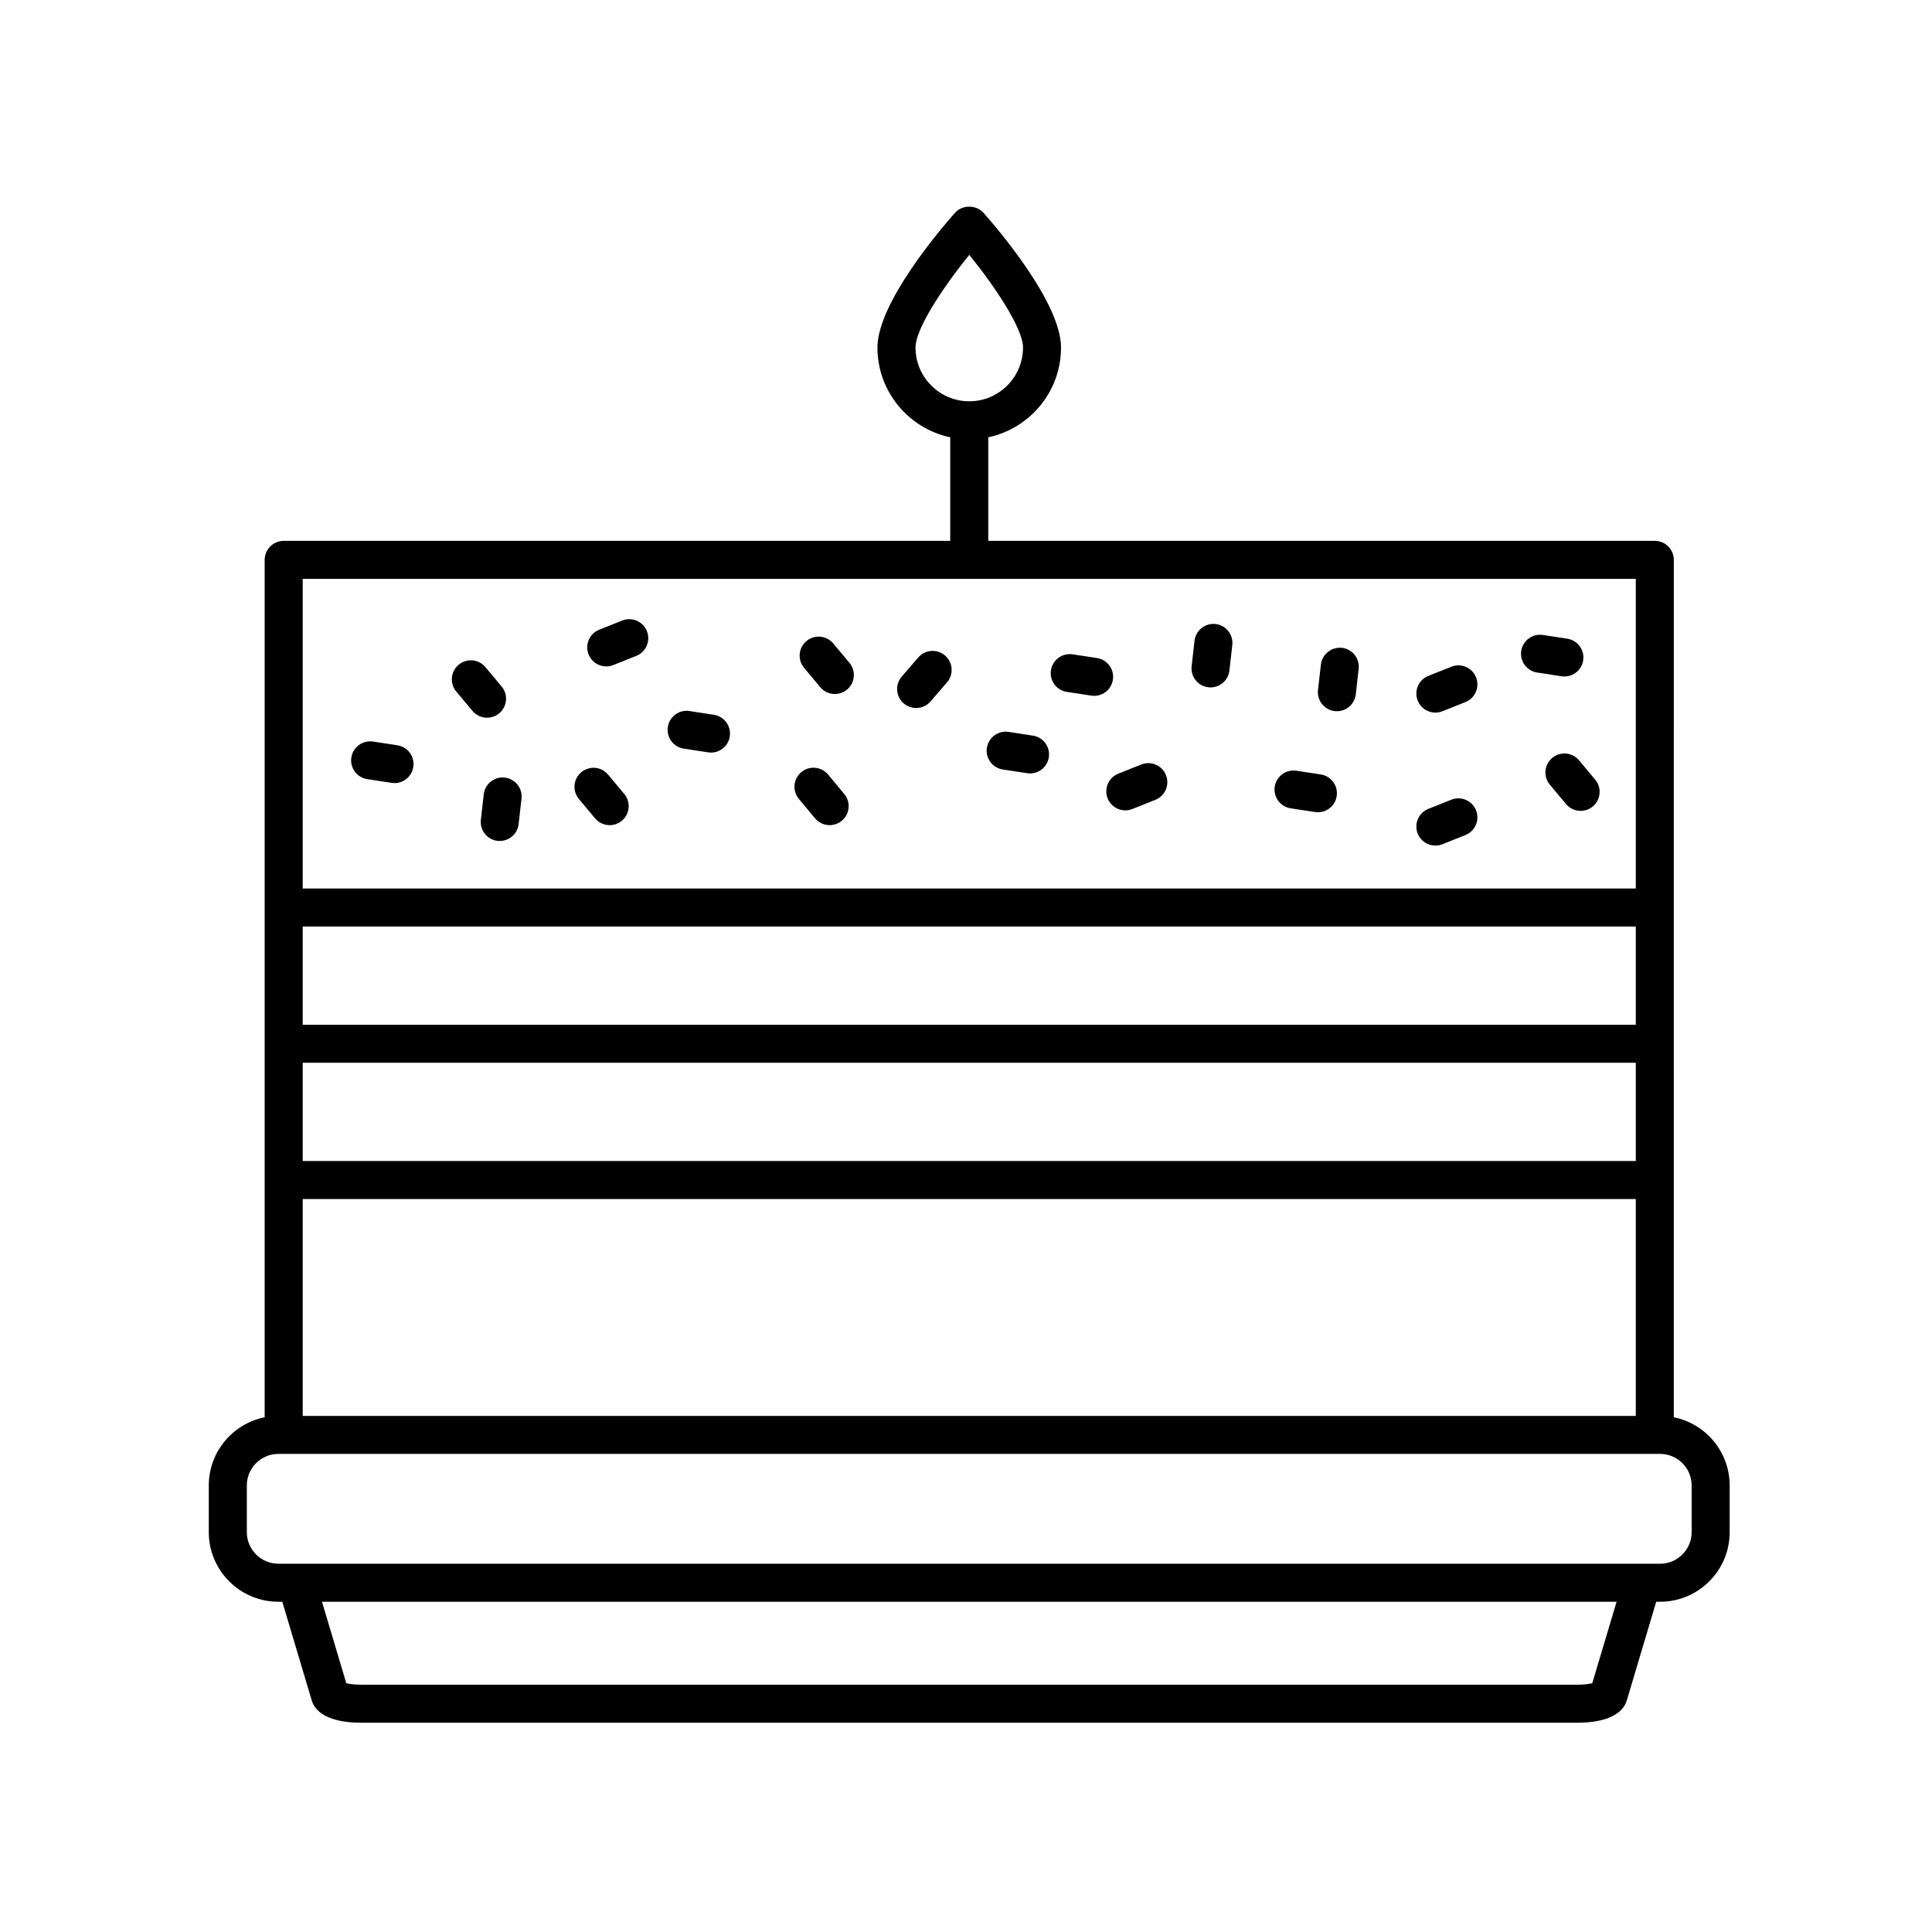 <?xml version="1.0" encoding="UTF-8"?>
<!-- Uploaded to: SVG Repo, www.svgrepo.com, Generator: SVG Repo Mixer Tools -->
<svg fill="#000000" width="800px" height="800px" version="1.1" viewBox="144 144 512 512" xmlns="http://www.w3.org/2000/svg">
 <g>
  <path d="m217.78 568.48h1.031l7.785 26.094c1.547 5.184 8.82 5.961 13.023 5.961h322.49c4.203 0 11.477-0.777 13.023-5.961l7.785-26.094h1.031c10.168 0 18.434-8.273 18.434-18.438v-12.379c0-8.922-6.375-16.379-14.809-18.07l0.004-227.22c0-2.781-2.258-5.039-5.039-5.039h-176.64v-27.445c11-2.328 19.285-12.102 19.285-23.785 0-11.961-17.125-31.852-20.559-35.715-1.91-2.156-5.621-2.152-7.535 0-3.43 3.871-20.555 23.758-20.555 35.715 0 11.684 8.281 21.457 19.285 23.785v27.449l-176.64-0.004c-2.781 0-5.039 2.258-5.039 5.039v227.22c-8.434 1.691-14.809 9.145-14.809 18.07v12.379c0.004 10.168 8.273 18.438 18.445 18.438zm168.84-332.38c0-5.047 7.438-16.152 14.246-24.566 6.816 8.418 14.246 19.52 14.246 24.566 0 7.859-6.394 14.246-14.246 14.246-7.856 0-14.246-6.394-14.246-14.246zm179.35 353.96c-0.82 0.203-2.144 0.402-3.856 0.402h-322.49c-1.707 0-3.039-0.203-3.859-0.402l-6.434-21.574h343.08zm-341.75-164.42h353.28v26.031l-353.28 0.004zm353.28-10.074h-353.28v-26.031h353.28zm-353.28 46.184h353.28v57.48h-353.28zm353.28-164.34v82.051h-353.28v-82.051zm-368.09 240.25c0-4.609 3.754-8.363 8.363-8.363h366.17c4.609 0 8.359 3.754 8.359 8.363v12.379c0 4.609-3.75 8.363-8.359 8.363h-366.17c-4.609 0-8.363-3.754-8.363-8.363z"/>
  <path d="m325.2 342.39 6.457 0.992c0.262 0.039 0.52 0.059 0.77 0.059 2.445 0 4.59-1.785 4.973-4.273 0.422-2.75-1.465-5.324-4.211-5.742l-6.457-0.992c-2.742-0.43-5.324 1.465-5.742 4.211-0.43 2.754 1.457 5.328 4.211 5.746z"/>
  <path d="m486.04 358.21 6.457 0.988c0.258 0.039 0.516 0.059 0.77 0.059 2.445 0 4.59-1.785 4.973-4.277 0.422-2.75-1.465-5.32-4.219-5.742l-6.457-0.988c-2.727-0.418-5.32 1.465-5.742 4.219-0.422 2.75 1.469 5.32 4.219 5.742z"/>
  <path d="m301.7 360.87c0.996 1.188 2.422 1.805 3.871 1.805 1.137 0 2.289-0.383 3.231-1.176 2.133-1.785 2.418-4.961 0.629-7.098l-4.289-5.129c-1.785-2.133-4.953-2.418-7.098-0.629-2.133 1.785-2.418 4.961-0.629 7.098z"/>
  <path d="m555.36 344.85c-2.137 1.785-2.418 4.961-0.637 7.098l4.289 5.133c0.996 1.195 2.43 1.809 3.871 1.809 1.137 0 2.289-0.383 3.231-1.168 2.137-1.785 2.418-4.961 0.637-7.098l-4.289-5.133c-1.789-2.137-4.973-2.418-7.102-0.641z"/>
  <path d="m269.2 332.39c0.996 1.195 2.43 1.809 3.871 1.809 1.137 0 2.289-0.383 3.231-1.168 2.137-1.785 2.418-4.961 0.637-7.098l-4.289-5.133c-1.785-2.137-4.961-2.418-7.098-0.637-2.137 1.785-2.418 4.961-0.637 7.098z"/>
  <path d="m359.99 360.86c0.996 1.199 2.43 1.812 3.875 1.812 1.137 0 2.281-0.383 3.219-1.164 2.141-1.785 2.43-4.957 0.648-7.094l-4.277-5.141c-1.785-2.141-4.961-2.434-7.094-0.648-2.141 1.785-2.43 4.957-0.648 7.094z"/>
  <path d="m272.2 354.5-0.77 6.758c-0.312 2.766 1.672 5.262 4.434 5.578 0.195 0.02 0.387 0.031 0.578 0.031 2.523 0 4.707-1.895 4.996-4.465l0.77-6.758c0.312-2.766-1.672-5.262-4.434-5.578-2.75-0.328-5.254 1.668-5.574 4.434z"/>
  <path d="m464.23 326.14c0.195 0.02 0.387 0.031 0.578 0.031 2.523 0 4.707-1.895 4.996-4.465l0.77-6.758c0.312-2.766-1.672-5.262-4.434-5.578-2.742-0.309-5.262 1.672-5.578 4.434l-0.77 6.758c-0.309 2.762 1.676 5.258 4.438 5.578z"/>
  <path d="m497.72 332.45c0.195 0.02 0.387 0.031 0.578 0.031 2.523 0 4.707-1.895 4.996-4.465l0.77-6.758c0.312-2.766-1.672-5.262-4.434-5.578-2.734-0.289-5.262 1.672-5.578 4.434l-0.77 6.758c-0.309 2.766 1.676 5.258 4.438 5.578z"/>
  <path d="m524.39 368.09c0.621 0 1.254-0.117 1.867-0.363l6.098-2.434c2.586-1.031 3.84-3.965 2.812-6.551-1.031-2.578-3.953-3.844-6.551-2.812l-6.098 2.434c-2.586 1.031-3.84 3.965-2.812 6.551 0.789 1.977 2.684 3.176 4.684 3.176z"/>
  <path d="m524.39 332.85c0.621 0 1.254-0.117 1.867-0.363l6.098-2.434c2.586-1.031 3.84-3.965 2.812-6.551-1.031-2.578-3.953-3.844-6.551-2.812l-6.098 2.434c-2.586 1.031-3.84 3.965-2.812 6.551 0.789 1.977 2.684 3.176 4.684 3.176z"/>
  <path d="m437.54 355.59c0.785 1.969 2.68 3.168 4.68 3.168 0.621 0 1.254-0.117 1.867-0.363l6.098-2.434c2.586-1.031 3.84-3.965 2.812-6.551-1.031-2.578-3.953-3.844-6.551-2.812l-6.098 2.434c-2.582 1.039-3.844 3.969-2.809 6.559z"/>
  <path d="m304.66 320.61c0.621 0 1.254-0.117 1.867-0.363l6.098-2.434c2.586-1.031 3.84-3.965 2.812-6.551-1.031-2.578-3.961-3.84-6.551-2.812l-6.098 2.434c-2.586 1.031-3.84 3.965-2.812 6.551 0.789 1.977 2.684 3.176 4.684 3.176z"/>
  <path d="m409.75 347.92 6.457 0.988c0.258 0.039 0.516 0.059 0.77 0.059 2.445 0 4.59-1.785 4.973-4.277 0.422-2.75-1.465-5.32-4.219-5.742l-6.457-0.988c-2.719-0.414-5.32 1.465-5.742 4.219-0.422 2.75 1.469 5.32 4.219 5.742z"/>
  <path d="m426.73 327.36 6.457 0.988c0.258 0.039 0.516 0.059 0.77 0.059 2.445 0 4.59-1.785 4.973-4.277 0.422-2.75-1.465-5.32-4.219-5.742l-6.457-0.988c-2.731-0.406-5.32 1.465-5.742 4.219-0.422 2.754 1.469 5.324 4.219 5.742z"/>
  <path d="m551.36 322.23 6.457 0.988c0.258 0.039 0.516 0.059 0.77 0.059 2.445 0 4.59-1.785 4.973-4.277 0.422-2.75-1.465-5.32-4.219-5.742l-6.457-0.988c-2.734-0.418-5.32 1.465-5.742 4.219-0.422 2.75 1.473 5.32 4.219 5.742z"/>
  <path d="m241.33 350.48 6.457 0.988c0.258 0.039 0.516 0.059 0.77 0.059 2.445 0 4.59-1.785 4.973-4.277 0.422-2.75-1.465-5.32-4.219-5.742l-6.457-0.988c-2.727-0.406-5.32 1.465-5.742 4.219-0.422 2.75 1.469 5.32 4.219 5.742z"/>
  <path d="m386.79 331.63c1.41 0 2.82-0.59 3.812-1.742l4.367-5.055c1.82-2.106 1.586-5.285-0.52-7.109-2.106-1.824-5.297-1.586-7.109 0.52l-4.367 5.055c-1.82 2.106-1.586 5.285 0.52 7.109 0.957 0.816 2.133 1.223 3.297 1.223z"/>
  <path d="m361.37 326.11c0.996 1.195 2.43 1.809 3.871 1.809 1.137 0 2.289-0.383 3.231-1.168 2.137-1.785 2.418-4.961 0.637-7.098l-4.289-5.133c-1.785-2.133-4.961-2.418-7.098-0.637-2.137 1.785-2.418 4.961-0.637 7.098z"/>
 </g>
</svg>